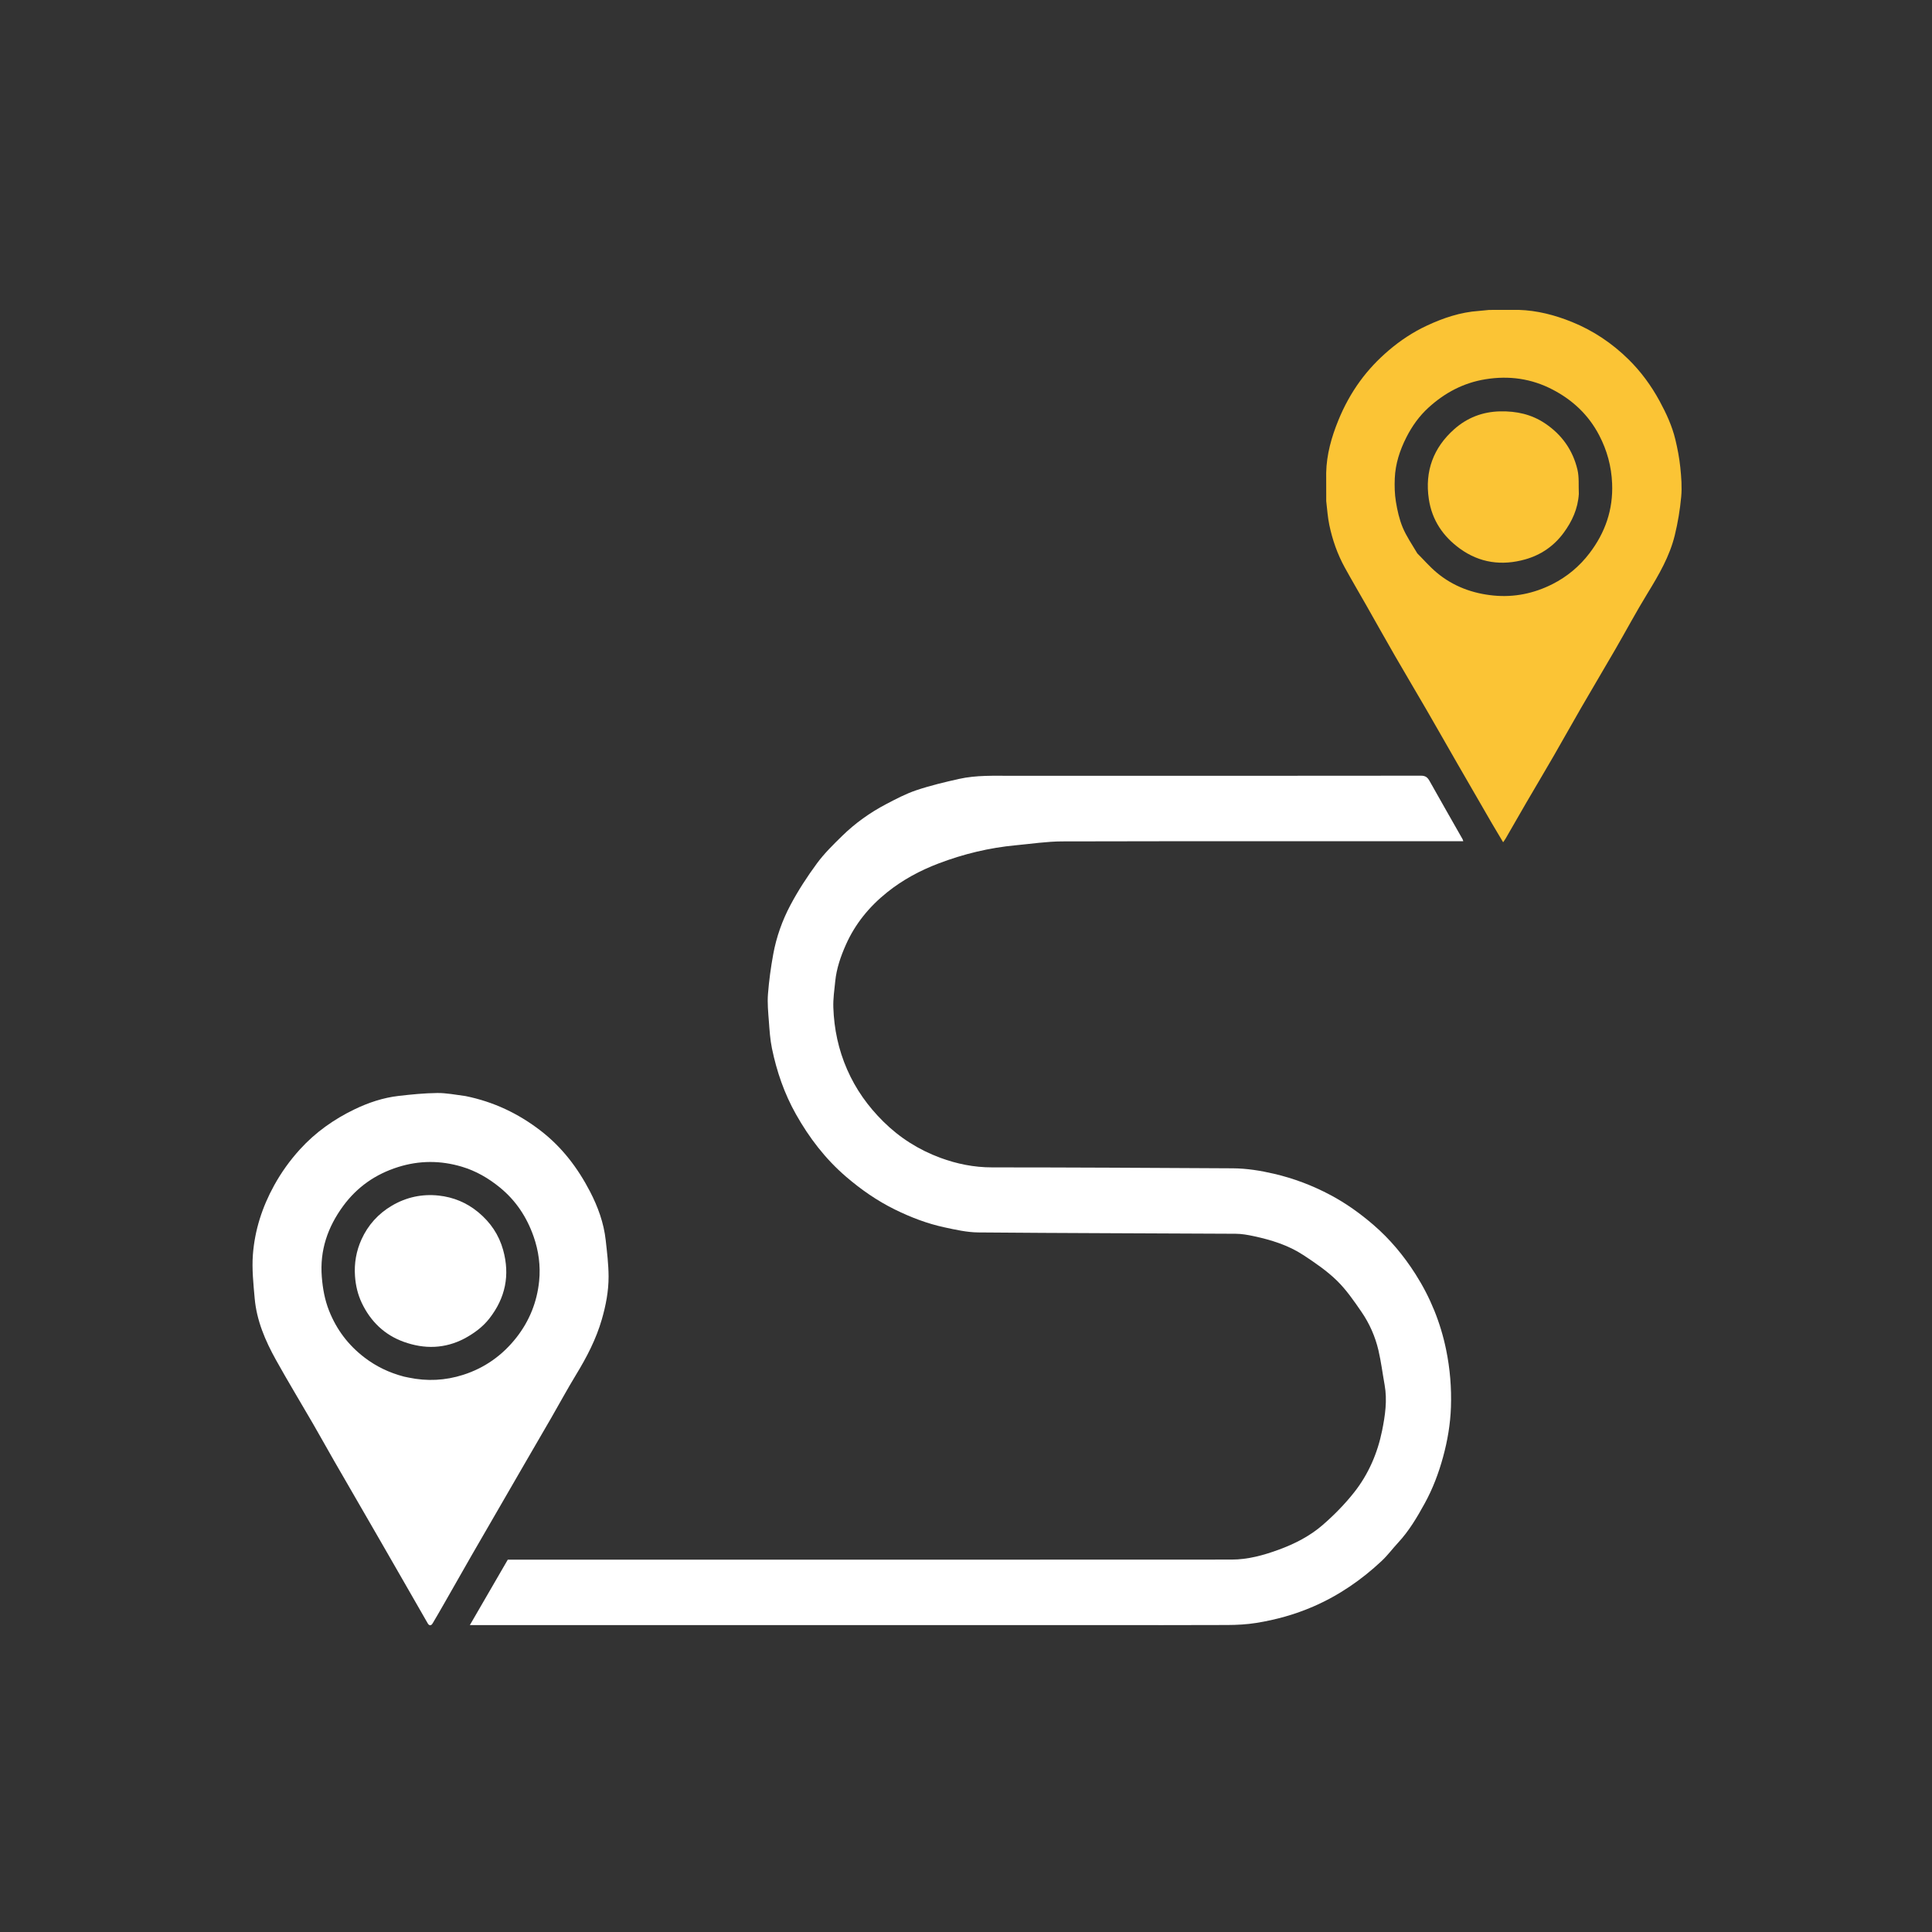 <?xml version="1.0" encoding="utf-8"?>
<svg version="1.1" id="Layer_1" xmlns="http://www.w3.org/2000/svg" x="0px" y="0px" width="100%" viewBox="0 0 1920 1920" enable-background="new 0 0 1920 1920">
  <rect x="0" y="0" width="1920" height="1920" fill="#333333" stroke="none"/>
  <path fill="#FFFFFF" opacity="1" stroke="none" d=" M1090,1615 C882.18,1615 674.86,1615 466.941,1615 C479.595,1593.169 492.059,1571.666 504.617,1550 C506.506,1550 508.501,1550 510.496,1550 C748.327,1550 986.158,1550.047 1223.988,1549.896 C1240.102,1549.886 1255.592,1545.63 1270.738,1540.09 C1286.612,1534.284 1301.605,1526.632 1314.286,1515.668 C1325.679,1505.817 1336.432,1494.874 1345.757,1483.063 C1359.953,1465.08 1368.994,1444.164 1373.528,1421.692 C1376.534,1406.791 1378.78,1391.634 1376.018,1376.301 C1373.955,1364.851 1372.531,1353.259 1369.889,1341.947 C1366.696,1328.27 1361.013,1315.365 1353.078,1303.813 C1345.553,1292.857 1337.868,1281.666 1328.409,1272.476 C1318.465,1262.815 1306.726,1254.807 1295.058,1247.164 C1280.141,1237.393 1263.179,1232.179 1245.839,1228.454 C1239.971,1227.194 1233.923,1226.133 1227.951,1226.099 C1142.7,1225.62 1057.447,1225.518 972.199,1224.777 C960.965,1224.679 949.643,1222.092 938.565,1219.71 C921.42,1216.025 905.083,1209.744 889.35,1202.006 C871.724,1193.338 855.746,1182.234 840.838,1169.431 C820.292,1151.785 804.183,1130.745 790.954,1107.232 C779.415,1086.723 771.894,1064.799 767.161,1041.912 C765.32,1033.008 764.754,1023.807 764.072,1014.707 C763.406,1005.813 762.51,996.812 763.193,987.971 C764.217,974.703 766.036,961.444 768.42,948.346 C771.536,931.218 777.409,914.744 785.512,899.462 C793.166,885.024 802.187,871.171 811.883,858.001 C819.176,848.096 828.142,839.323 836.983,830.68 C849.914,818.039 864.59,807.552 880.607,799.156 C890.365,794.041 900.243,788.819 910.632,785.331 C924.441,780.694 938.711,777.293 952.949,774.102 C970.293,770.216 988.028,770.989 1005.671,770.991 C1141.169,771.008 1276.668,771.03 1412.166,770.869 C1416.677,770.863 1418.706,772.604 1420.686,776.136 C1431.527,795.479 1442.553,814.72 1453.504,834.002 C1453.729,834.398 1453.807,834.877 1454.182,836 C1451.976,836 1450.073,836 1448.171,836 C1317.339,836 1186.507,835.869 1055.676,836.175 C1040.335,836.211 1024.992,838.576 1009.663,840.001 C983.172,842.463 957.488,848.667 932.691,858.113 C914.307,865.116 897.059,874.37 881.561,886.807 C863.838,901.029 849.889,918.045 840.643,938.83 C835.459,950.484 831.318,962.483 830.036,975.258 C829.168,983.901 827.865,992.608 828.158,1001.239 C828.884,1022.558 833.233,1043.122 841.863,1062.85 C850.487,1082.562 862.59,1099.522 877.841,1114.608 C894.176,1130.767 913.138,1142.711 934.471,1150.604 C950.921,1156.691 967.988,1160.133 985.854,1160.137 C1065.606,1160.155 1145.358,1160.607 1225.109,1161.056 C1238.977,1161.134 1252.611,1163.336 1266.161,1166.496 C1285.847,1171.088 1304.475,1178.174 1322.297,1187.661 C1337.673,1195.846 1351.658,1205.87 1364.849,1217.223 C1381.363,1231.437 1395.067,1247.936 1406.713,1266.234 C1421.438,1289.369 1431.58,1314.302 1437.123,1341.246 C1441.023,1360.197 1442.593,1379.248 1441.925,1398.484 C1441.344,1415.235 1438.547,1431.675 1434.119,1447.895 C1429.741,1463.935 1423.925,1479.36 1415.947,1493.902 C1408.326,1507.792 1400.268,1521.437 1389.377,1533.159 C1383.873,1539.084 1379.027,1545.679 1373.152,1551.19 C1353.066,1570.032 1330.708,1585.438 1305.27,1596.494 C1286.963,1604.449 1268.017,1609.719 1248.464,1612.848 C1239.098,1614.347 1229.491,1614.863 1219.988,1614.909 C1176.826,1615.117 1133.663,1615 1090,1615 z"/>
  <path fill="#FFFFFF" opacity="1" stroke="none" d=" M462.587,1089.248 C490.619,1094.926 515.273,1106.636 537.579,1123.904 C558.632,1140.202 574.243,1160.812 586.324,1184.08 C594.164,1199.18 600.052,1215.284 601.941,1232.424 C603.268,1244.462 604.77,1256.564 604.802,1268.641 C604.839,1283.096 602.097,1297.316 598.063,1311.277 C592.392,1330.9 583.098,1348.735 572.533,1366.084 C564.008,1380.082 556.207,1394.519 548.014,1408.721 C538.943,1424.445 529.782,1440.117 520.679,1455.823 C512.78,1469.452 504.91,1483.099 497.022,1496.735 C487.53,1513.144 477.991,1529.526 468.549,1545.963 C459.268,1562.122 450.096,1578.344 440.849,1594.523 C437.261,1600.802 433.657,1607.074 429.943,1613.279 C428.429,1615.809 426.539,1615.817 425.038,1613.215 C417.009,1599.293 409.038,1585.336 401.035,1571.398 C393.437,1558.166 385.834,1544.936 378.215,1531.716 C370.831,1518.904 363.426,1506.105 356.026,1493.303 C347.907,1479.256 339.745,1465.234 331.674,1451.159 C324.721,1439.036 317.955,1426.806 310.955,1414.711 C298.715,1393.559 286.019,1372.663 274.154,1351.304 C263.578,1332.266 255.023,1312.266 253.096,1290.256 C251.831,1275.817 250.23,1261.173 251.324,1246.814 C253.173,1222.539 260.58,1199.532 272.412,1178.081 C279.572,1165.101 288.097,1153.21 298.11,1142.202 C313.52,1125.258 331.791,1112.353 352.208,1102.49 C366.119,1095.771 380.825,1090.857 396.27,1089.09 C408.96,1087.638 421.736,1086.353 434.486,1086.216 C443.714,1086.118 452.962,1088.023 462.587,1089.248 M401.44,1368.049 C403.009,1368.377 404.577,1368.707 406.146,1369.035 C424.418,1372.861 442.464,1371.986 460.245,1366.309 C481.754,1359.443 499.361,1346.873 513.241,1329.189 C526.174,1312.71 533.729,1293.751 535.799,1273.05 C537.299,1258.041 535.299,1243.05 530.235,1228.672 C523.472,1209.472 512.707,1193.117 496.765,1180.107 C485.377,1170.814 473.025,1163.656 458.953,1159.455 C437.77,1153.131 416.654,1153.16 395.522,1159.827 C373.19,1166.873 354.915,1179.597 341.051,1198.479 C325.633,1219.478 317.659,1242.609 319.815,1269.1 C320.758,1280.695 322.756,1291.827 327.018,1302.573 C334.478,1321.381 346.154,1336.861 362.374,1349.204 C373.987,1358.042 386.664,1364.154 401.44,1368.049 z"/>
  <path fill="#FBC435" opacity="1" stroke="none" d=" M1317.944,469.904 C1318.334,451.649 1323.218,434.406 1330.05,417.671 C1335.679,403.882 1342.764,390.859 1351.562,378.784 C1359.835,367.43 1369.378,357.358 1380.078,348.227 C1391.639,338.361 1404.186,330.066 1417.867,323.664 C1434.305,315.972 1451.417,310.214 1469.75,308.978 C1472.849,308.769 1475.931,308.325 1479.938,307.997 C1490.27,307.986 1499.684,307.966 1509.098,307.947 C1527.619,308.509 1545.238,313.089 1562.308,320.015 C1583.507,328.617 1602.212,341.217 1618.42,357.171 C1630.723,369.282 1640.935,383.204 1649.242,398.478 C1655.89,410.7 1661.699,423.26 1664.953,436.787 C1667.142,445.886 1668.908,455.162 1669.868,464.462 C1670.867,474.149 1671.648,484.05 1670.76,493.695 C1669.575,506.56 1667.433,519.45 1664.364,532.002 C1659.251,552.909 1648.51,571.324 1637.328,589.564 C1626.111,607.86 1615.981,626.819 1605.227,645.401 C1594.069,664.683 1582.657,683.817 1571.499,703.099 C1562.205,719.16 1553.199,735.389 1543.915,751.456 C1534.95,766.973 1525.755,782.357 1516.732,797.841 C1509.821,809.701 1503.027,821.63 1496.166,833.52 C1495.632,834.445 1494.982,835.302 1493.809,837.051 C1489.817,830.342 1486.169,824.341 1482.647,818.267 C1471.149,798.435 1459.671,778.591 1448.233,758.723 C1437.926,740.818 1427.747,722.837 1417.391,704.96 C1407.114,687.22 1396.592,669.621 1386.351,651.861 C1376.675,635.081 1367.24,618.162 1357.671,601.32 C1350.566,588.817 1343.255,576.429 1336.333,563.827 C1329.077,550.617 1324.154,536.454 1321.065,521.743 C1319.498,514.277 1318.979,506.592 1317.997,498.081 C1317.987,488.072 1317.966,478.988 1317.944,469.904 M1408.525,549.966 C1414.918,556.36 1420.886,563.263 1427.791,569.046 C1444.13,582.733 1463.503,589.832 1484.482,591.849 C1504.877,593.81 1524.507,589.736 1542.796,580.492 C1557.331,573.145 1569.653,562.859 1579.583,549.85 C1595.235,529.346 1603.215,506.462 1602.104,480.401 C1601.379,463.391 1597.114,447.655 1589.244,432.563 C1578.671,412.289 1562.842,397.507 1542.91,387.135 C1521.979,376.245 1499.732,373.103 1476.245,376.9 C1454.339,380.443 1435.844,390.343 1419.735,404.983 C1410.52,413.359 1403.313,423.395 1397.625,434.641 C1391.105,447.532 1386.725,460.931 1386.119,475.324 C1385.794,483.046 1385.983,490.936 1387.227,498.539 C1388.649,507.229 1390.598,516.062 1393.972,524.142 C1397.665,532.988 1403.248,541.044 1408.525,549.966 z" style=""/>
  <path fill="#FFFFFF" opacity="1" stroke="none" d=" M461.98,1330.003 C442.032,1340.566 421.632,1340.821 401.277,1333.515 C382.143,1326.647 368.257,1313.185 359.545,1294.872 C355.608,1286.596 353.484,1277.714 352.804,1268.317 C351.87,1255.406 354.056,1243.164 359.266,1231.687 C365.715,1217.482 375.894,1206.129 389.508,1198.141 C403.872,1189.712 419.513,1186.372 435.913,1188.139 C450.557,1189.717 463.841,1195.174 475.378,1204.771 C487.44,1214.806 495.822,1227.123 500.006,1242.194 C506.942,1267.179 502.328,1289.823 486.302,1310.33 C479.723,1318.75 471.449,1324.773 461.98,1330.003 z"/>
  <path fill="#FBC435" opacity="1" stroke="none" d=" M1569.027,490.823 C1568.105,505.664 1562.276,518.168 1553.926,529.523 C1544.269,542.654 1531.313,551.539 1515.698,555.929 C1492.541,562.44 1470.491,559.481 1450.828,545.212 C1434.074,533.054 1423.071,516.904 1419.944,495.938 C1415.801,468.161 1424.544,444.835 1445.248,426.479 C1457.997,415.175 1473.291,409.151 1490.921,408.808 C1507.098,408.493 1521.883,411.715 1535.354,420.706 C1552.07,431.863 1563.038,447.301 1567.645,466.703 C1569.441,474.266 1568.641,482.446 1569.027,490.823 z"/>
</svg>